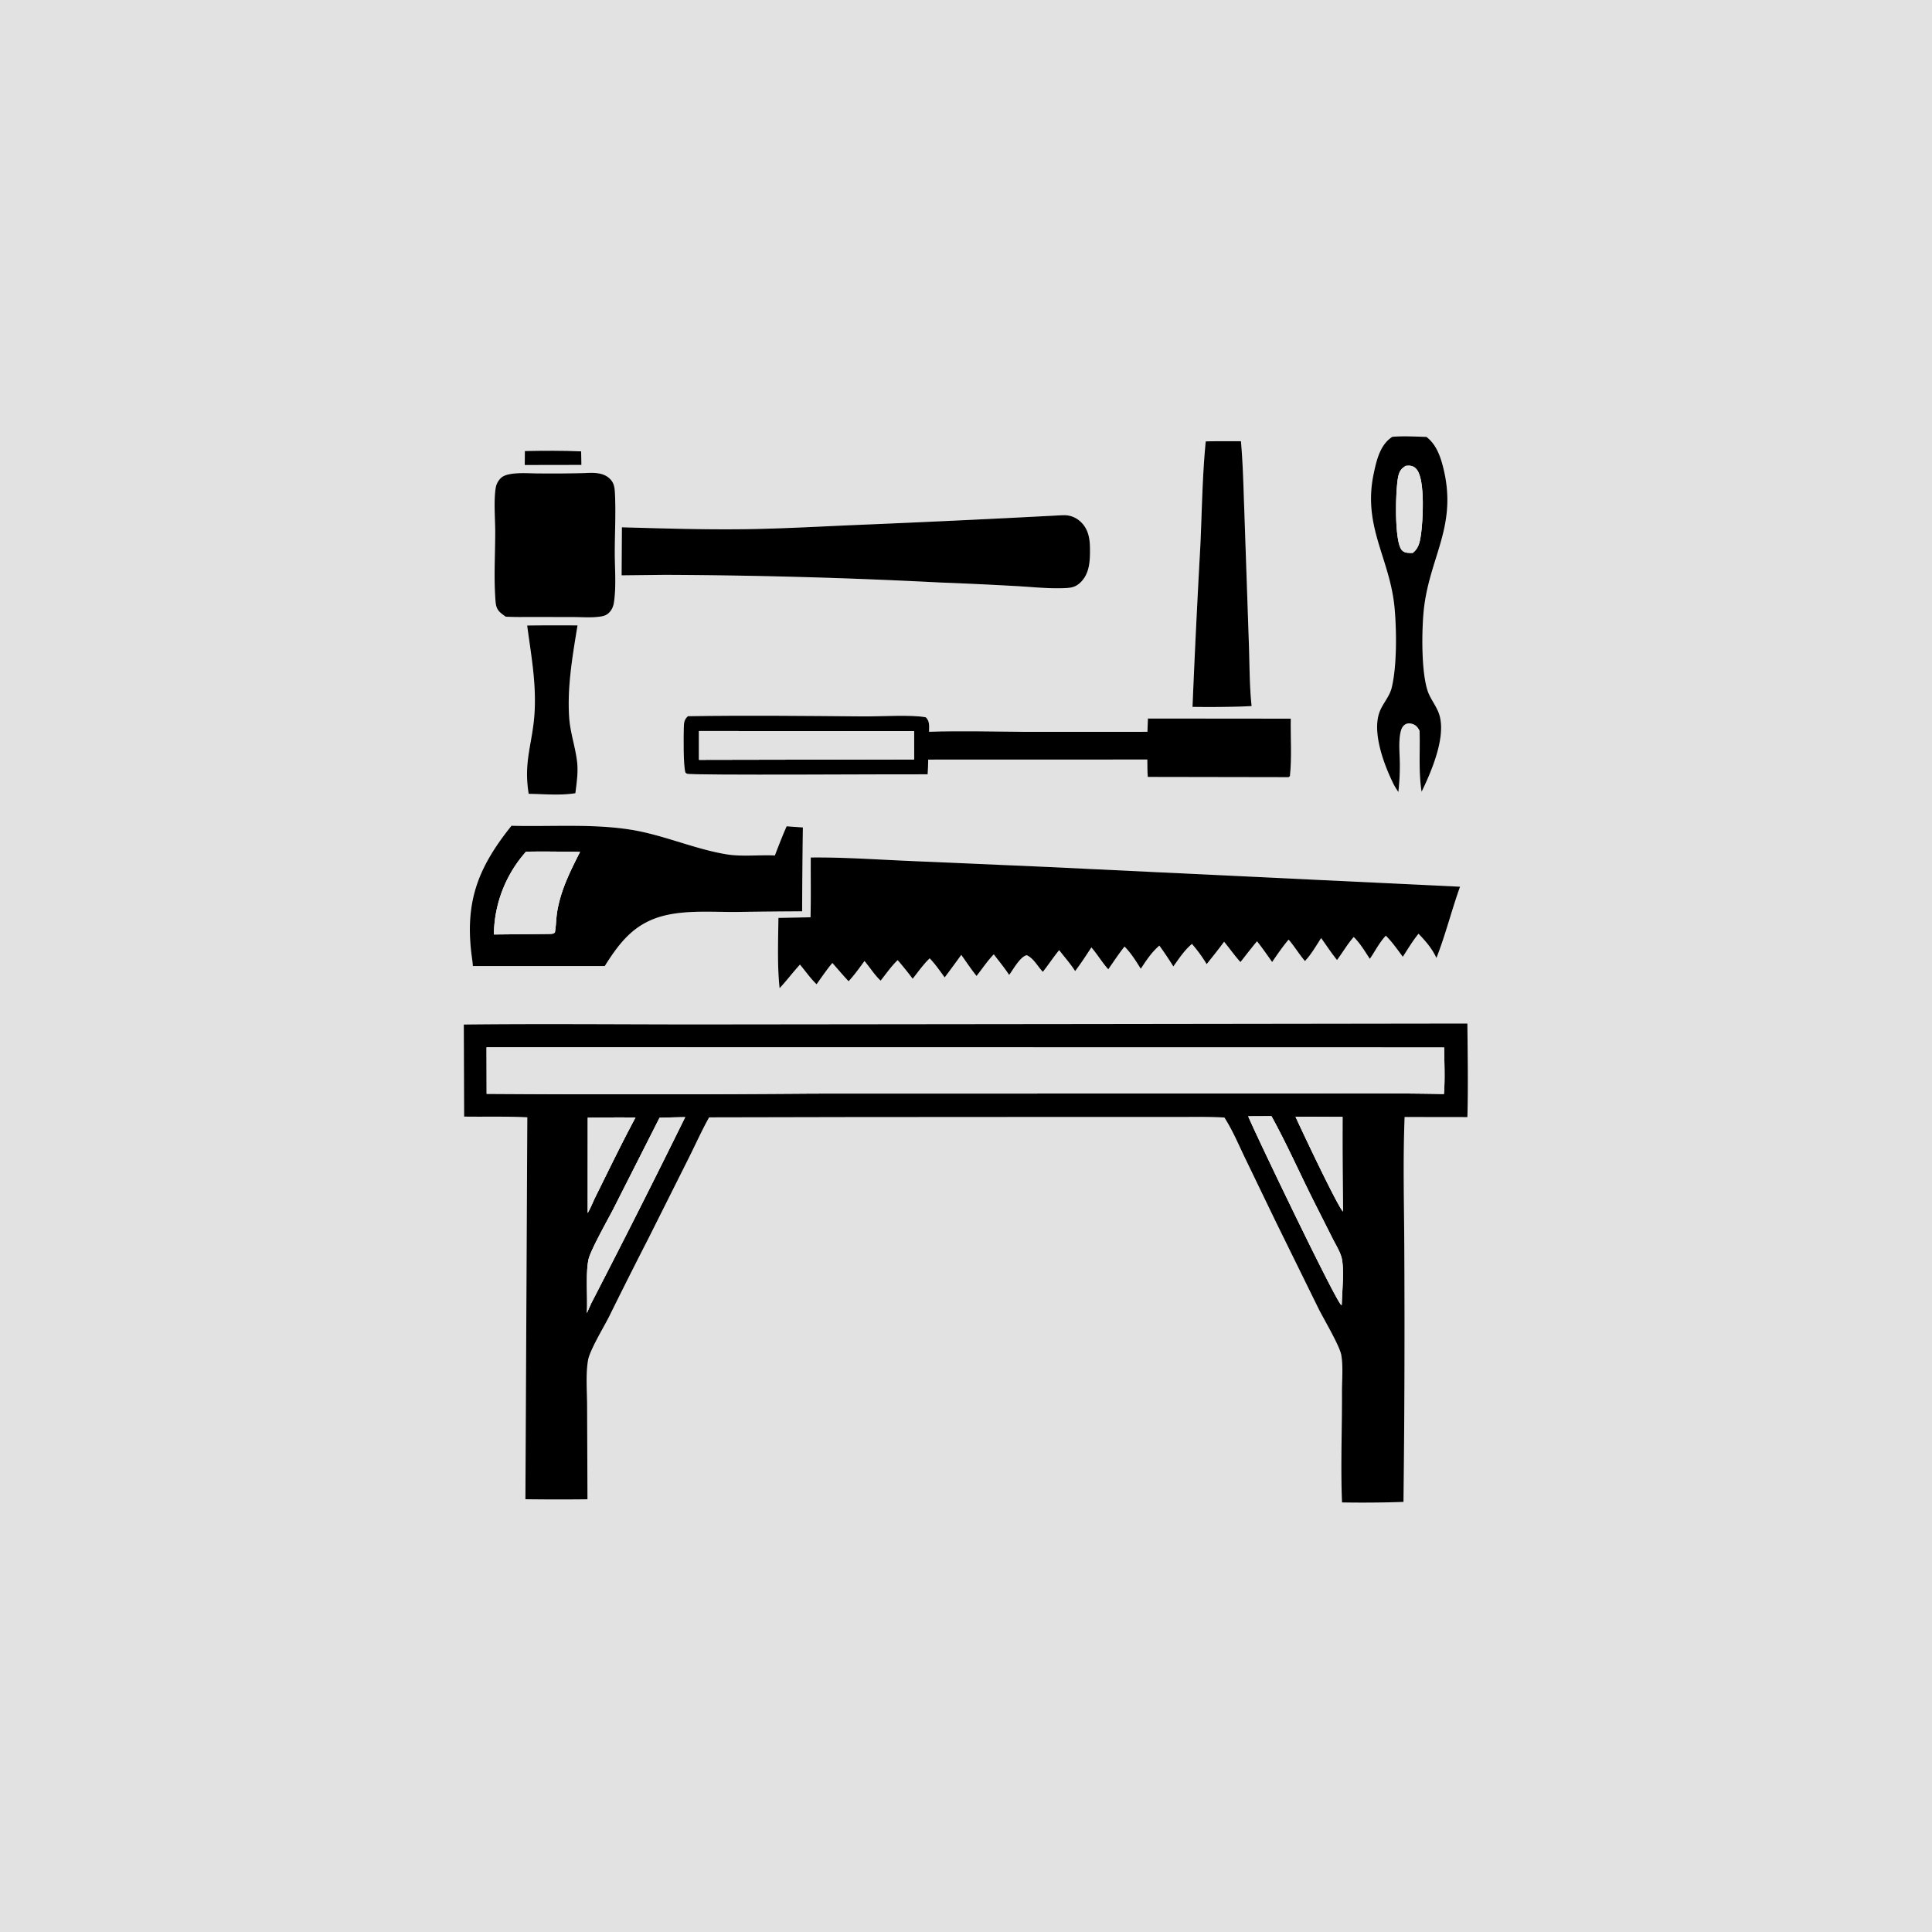 <svg xmlns="http://www.w3.org/2000/svg" style="display: block;" viewBox="0 0 2048 2048" width="1024" height="1024"><path transform="translate(0,0)" fill="rgb(226,226,226)" d="M 0 0 L 2048 0 L 2048 2048 L 0 2048 L 0 0 z M 1475.91 463.053 C 1462.98 471.365 1459.23 487.665 1456.2 501.927 C 1444.2 558.566 1473.5 591.617 1478.34 644.841 C 1480.48 668.375 1480.85 706.296 1475.22 729.11 C 1472.97 738.209 1466.48 744.93 1462.92 753.359 C 1453.71 775.17 1466.94 809.948 1476.48 829.674 A 52.179 52.179 0 0 0 1478.41 833.362 A 89.884 89.884 0 0 0 1479.73 835.57 A 114.611 114.611 0 0 0 1481.51 838.352 L 1482.33 839.587 C 1483.4 829.577 1483.99 819.67 1483.89 809.602 C 1483.78 799.384 1482.52 788.03 1484.28 777.962 C 1484.92 774.357 1486 770.331 1489.21 768.135 C 1491.47 766.588 1494.26 766.531 1496.81 767.262 C 1500.98 768.457 1502.85 770.853 1504.8 774.557 C 1505.51 796.201 1503.56 817.823 1506.95 839.306 C 1517.37 817.866 1533.54 780.441 1525.44 756.737 C 1522.42 747.917 1515.95 740.595 1513.16 731.744 C 1506.8 711.594 1507.14 672.94 1508.81 651.621 C 1513.55 591.281 1546.44 559.126 1529.44 493.918 C 1526.44 482.405 1521.84 470.491 1512.05 463.119 C 1500.17 462.832 1487.75 462.01 1475.91 463.053 z M 1278.14 467.887 C 1274.49 504.618 1274.14 541.969 1272.41 578.853 A 12012 12012 0 0 0 1264.11 749.331 A 1237.18 1237.18 0 0 0 1314.25 749.023 L 1326.75 748.471 C 1324.39 726.197 1324.66 703.348 1323.81 680.962 L 1319.04 541.903 C 1318.11 517.205 1317.65 492.334 1315.45 467.717 C 1303.03 467.77 1290.55 467.582 1278.14 467.887 z M 556.38 478.13 L 556.26 492.939 L 616.297 492.835 C 616.206 488.046 616.186 483.245 616.007 478.46 C 596.227 477.608 576.176 477.741 556.38 478.13 z M 620.061 501.466 A 1358.86 1358.86 0 0 1 571.061 501.845 C 561.268 501.816 550.605 500.839 540.958 502.535 C 537.044 503.223 533.078 504.375 530.307 507.385 C 527.996 509.896 526.162 513.174 525.566 516.551 C 523.18 530.077 524.958 550.223 524.942 564.333 C 524.913 588.357 523.34 613.605 525.297 637.511 C 525.734 642.852 526.832 646.316 531.022 649.897 C 532.623 651.265 534.375 652.482 536.095 653.695 C 543.423 654.083 550.661 654.161 557.998 654.022 L 607.979 654.117 C 617.613 654.131 628.285 655.081 637.767 653.36 C 640.978 652.777 643.505 651.665 645.811 649.297 C 648.634 646.399 650.17 642.805 650.775 638.848 C 653.382 621.785 651.649 602.352 651.689 584.974 C 651.735 565.208 652.809 545.021 651.964 525.306 C 651.645 517.841 651.564 511.809 645.536 506.658 C 638.485 500.634 628.771 501.038 620.061 501.466 z M 1120.8 546.437 A 18688.5 18688.5 0 0 1 906.506 556.54 C 867.605 558.203 828.699 560.448 789.76 560.956 C 746.143 561.525 702.818 560.162 659.241 558.965 L 658.927 609.883 L 704.75 609.368 A 6132.37 6132.37 0 0 1 995.692 617.444 A 4547.99 4547.99 0 0 1 1076.92 621.257 C 1093.36 622.151 1110.47 624.07 1126.89 623.497 C 1134.5 623.231 1139.56 622.973 1145.33 617.425 C 1155.11 608.026 1155.53 594.376 1155.43 581.717 C 1155.34 571.382 1153.92 561.553 1146.3 553.867 C 1141.1 548.618 1134.63 545.981 1127.28 546.145 A 173.02 173.02 0 0 0 1120.8 546.437 z M 558.825 663.069 C 562.873 693.617 568.339 722.613 566.739 753.72 C 565.006 787.412 554.629 806.204 560.428 841.479 C 576.024 841.739 594.68 843.405 609.941 840.826 C 611.253 829.861 613.019 818.899 611.779 807.848 C 610.004 792.021 604.531 777.01 603.383 760.908 C 601.079 728.59 606.966 694.864 612.2 662.98 A 2502.36 2502.36 0 0 0 558.825 663.069 z M 729.225 759.207 C 725.102 763.028 725.022 766.195 724.856 771.562 C 724.599 779.861 724.245 812.441 726.629 819.001 C 727.139 819.389 727.587 819.876 728.159 820.164 C 732.019 822.113 956.349 820.528 983.337 820.801 C 983.624 815.596 983.932 810.408 983.94 805.193 L 1216.21 805.126 C 1216.3 811.256 1216.19 817.471 1216.71 823.578 L 1365.92 823.833 L 1367.37 822.748 C 1369.51 802.89 1367.96 781.831 1368.27 761.802 L 1216.85 761.663 L 1216.33 775.753 L 1087 775.788 C 1052.98 775.553 1018.81 774.595 984.816 775.706 C 984.845 769.905 985.779 764.787 981.422 760.376 C 965.865 757.37 933.26 759.576 915.69 759.427 C 853.636 758.9 791.268 758.22 729.225 759.207 z M 542.207 875.338 C 507.965 918.088 493.275 953.408 499.48 1008.96 C 500.04 1013.97 500.939 1019.02 501.251 1024.05 L 641.073 1024.05 C 657.999 997.116 674.089 977.247 706.617 970.009 C 730.913 964.602 758.03 967.02 782.864 966.695 A 5541.9 5541.9 0 0 1 850.287 966.041 A 8533.53 8533.53 0 0 1 851.076 877.129 L 833.856 875.928 C 829.385 886.117 825.363 896.418 821.417 906.818 C 804.377 906.003 786.353 908.352 769.629 905.528 C 734.59 899.612 702.088 884.505 666.712 879.201 C 625.915 873.084 583.382 876.472 542.207 875.338 z M 859.443 908.984 C 859.314 930.082 859.723 951.28 859.183 972.365 L 825.161 973.018 C 824.881 997.426 823.819 1023.25 826.406 1047.52 C 833.936 1039.46 840.532 1030.61 847.982 1022.51 C 853.777 1029.31 859.16 1037.23 865.61 1043.35 C 871.06 1035.77 876.316 1027.88 882.367 1020.77 C 888.062 1027.22 893.62 1033.9 899.555 1040.13 C 905.773 1033.45 911.019 1026.06 916.393 1018.71 C 922.11 1025.48 927.063 1033.51 933.505 1039.51 C 939.299 1032.28 944.866 1024.13 951.578 1017.76 C 957.121 1024.18 962.375 1030.72 967.476 1037.5 C 973.249 1030.25 978.803 1022.27 985.497 1015.87 C 991.457 1022.05 996.344 1029.18 1001.4 1036.1 A 1511.83 1511.83 0 0 0 1018.99 1012.19 C 1024.31 1019.63 1029.41 1027.45 1035.18 1034.53 C 1041.2 1026.97 1046.73 1018.53 1053.45 1011.64 C 1058.97 1018.81 1064.76 1025.9 1069.76 1033.46 C 1073.94 1027.84 1081.57 1013.81 1088.43 1012.57 C 1095.79 1015.84 1100.03 1024.55 1105.47 1030.19 C 1111.38 1022.66 1116.71 1014.55 1122.76 1007.18 C 1128.38 1014.43 1134.75 1021.66 1139.71 1029.36 C 1145.86 1021.27 1151.35 1012.78 1156.91 1004.29 C 1163.33 1011.66 1168.3 1020.29 1174.83 1027.46 C 1180.47 1019.41 1185.91 1011.07 1192.04 1003.38 C 1199.06 1010.43 1204.02 1018.55 1209.28 1026.93 C 1215.22 1017.93 1220.72 1009.47 1228.97 1002.36 A 376.11 376.11 0 0 1 1243.79 1024.45 C 1249.79 1016.17 1255.59 1007.16 1263.53 1000.6 A 154.128 154.128 0 0 1 1279.11 1022 C 1285.37 1014.17 1291.66 1006.38 1297.58 998.28 C 1303.47 1005.3 1308.78 1013.12 1314.96 1019.82 L 1323.08 1009.41 C 1326.21 1005.54 1329.25 1001.54 1332.53 997.79 C 1338.14 1004.92 1343.32 1012.32 1348.51 1019.75 C 1354.1 1011.63 1359.59 1003.53 1365.98 996.003 C 1372.26 1003.24 1377.1 1011.5 1383.31 1018.72 C 1389.86 1011.92 1395.31 1002.32 1400.46 994.37 C 1406.02 1002.09 1411.32 1010.29 1417.32 1017.65 C 1423.16 1009.78 1428.52 1000.51 1435.01 993.246 C 1441.89 1000 1446.78 1008.39 1452.07 1016.4 C 1457.68 1008.32 1462.28 998.979 1469.04 991.848 C 1475.87 998.648 1481.31 1006.52 1487.04 1014.23 C 1492.38 1005.99 1497.49 997.407 1503.69 989.792 C 1511.35 997.773 1517.95 1005.37 1522.69 1015.47 C 1532.39 990.717 1538.74 964.905 1547.7 939.954 L 1108.33 918.911 L 959.863 912.457 C 926.581 910.969 892.713 908.629 859.443 908.984 z M 1147.22 1085.51 L 733.954 1085.95 C 653.209 1085.89 572.392 1085.16 491.656 1086.05 L 491.999 1183.63 C 514.216 1183.95 536.814 1183.26 558.972 1184.38 L 556.954 1589.25 A 2598.61 2598.61 0 0 0 622.748 1589.31 L 622.362 1490.5 C 622.35 1475.08 620.744 1456.98 623.353 1441.8 C 625.137 1431.42 640.202 1406.47 645.588 1395.8 A 5953.73 5953.73 0 0 1 687.066 1313.35 L 729.866 1227.99 C 737.129 1213.49 743.788 1198.61 751.673 1184.44 L 902.5 1184.14 L 1159.74 1183.99 L 1248.2 1184.01 C 1264.71 1184.06 1281.43 1183.65 1297.92 1184.62 C 1306.43 1197.82 1312.75 1212.87 1319.55 1227.01 L 1352.11 1294.46 L 1397.88 1387.56 C 1403.18 1398.14 1420.16 1426.68 1421.83 1436.48 C 1423.92 1448.66 1422.48 1463.52 1422.53 1475.97 C 1422.71 1514.75 1421 1553.95 1422.6 1592.65 A 1255.83 1255.83 0 0 0 1487.75 1592.09 A 15303.8 15303.8 0 0 0 1488.64 1328.53 C 1488.52 1280.46 1487.04 1232.1 1488.95 1184.07 L 1555.5 1184.16 C 1556.43 1151.19 1555.78 1117.98 1555.49 1084.98 L 1147.22 1085.51 z"></path><path transform="translate(0,0)" fill="rgb(0,0,0)" d="M 1482.33 839.587 L 1481.51 838.352 A 114.611 114.611 0 0 1 1479.73 835.57 A 89.884 89.884 0 0 1 1478.41 833.362 A 52.179 52.179 0 0 1 1476.48 829.674 C 1466.94 809.948 1453.71 775.17 1462.92 753.359 C 1466.48 744.93 1472.97 738.209 1475.22 729.11 C 1480.85 706.296 1480.48 668.375 1478.34 644.841 C 1473.5 591.617 1444.2 558.566 1456.2 501.927 C 1459.23 487.665 1462.98 471.365 1475.91 463.053 C 1487.75 462.01 1500.17 462.832 1512.05 463.119 C 1521.84 470.491 1526.44 482.405 1529.44 493.918 C 1546.44 559.126 1513.55 591.281 1508.81 651.621 C 1507.14 672.94 1506.8 711.594 1513.16 731.744 C 1515.95 740.595 1522.42 747.917 1525.44 756.737 C 1533.54 780.441 1517.37 817.866 1506.95 839.306 C 1503.56 817.823 1505.51 796.201 1504.8 774.557 C 1502.85 770.853 1500.98 768.457 1496.81 767.262 C 1494.26 766.531 1491.47 766.588 1489.21 768.135 C 1486 770.331 1484.92 774.357 1484.28 777.962 C 1482.52 788.03 1483.78 799.384 1483.89 809.602 C 1483.99 819.67 1483.4 829.577 1482.33 839.587 z M 1490.1 493.837 C 1485.18 496.937 1483.48 499.418 1482.19 505.123 C 1479.18 518.396 1477.89 573.125 1485.71 582.784 C 1488.21 585.876 1491.32 586.026 1494.99 586.156 C 1495.81 586.185 1496.64 586.196 1497.46 586.179 C 1503.71 581.538 1505.06 574.742 1506.17 567.393 C 1508.37 552.731 1510.79 509.685 1502.09 498.039 C 1500.03 495.282 1497.49 493.832 1494.05 493.617 C 1492.77 493.537 1491.36 493.727 1490.1 493.837 z"></path><path transform="translate(0,0)" fill="rgb(0,0,0)" d="M 1264.11 749.331 A 12012 12012 0 0 1 1272.41 578.853 C 1274.14 541.969 1274.49 504.618 1278.14 467.887 C 1290.55 467.582 1303.03 467.77 1315.45 467.717 C 1317.65 492.334 1318.11 517.205 1319.04 541.903 L 1323.81 680.962 C 1324.66 703.348 1324.39 726.197 1326.75 748.471 L 1314.25 749.023 A 1237.18 1237.18 0 0 1 1264.11 749.331 z"></path><path transform="translate(0,0)" fill="rgb(0,0,0)" d="M 556.26 492.939 L 556.38 478.13 C 576.176 477.741 596.227 477.608 616.007 478.46 C 616.186 483.245 616.206 488.046 616.297 492.835 L 556.26 492.939 z"></path><path transform="translate(0,0)" fill="rgb(226,226,226)" d="M 1497.46 586.179 C 1496.64 586.196 1495.81 586.185 1494.99 586.156 C 1491.32 586.026 1488.21 585.876 1485.71 582.784 C 1477.89 573.125 1479.18 518.396 1482.19 505.123 C 1483.48 499.418 1485.18 496.937 1490.1 493.837 C 1491.36 493.727 1492.77 493.537 1494.05 493.617 C 1497.49 493.832 1500.03 495.282 1502.09 498.039 C 1510.79 509.685 1508.37 552.731 1506.17 567.393 C 1505.06 574.742 1503.71 581.538 1497.46 586.179 z"></path><path transform="translate(0,0)" fill="rgb(0,0,0)" d="M 536.095 653.695 C 534.375 652.482 532.623 651.265 531.022 649.897 C 526.832 646.316 525.734 642.852 525.297 637.511 C 523.34 613.605 524.913 588.357 524.942 564.333 C 524.958 550.223 523.18 530.077 525.566 516.551 C 526.162 513.174 527.996 509.896 530.307 507.385 C 533.078 504.375 537.044 503.223 540.958 502.535 C 550.605 500.839 561.268 501.816 571.061 501.845 A 1358.86 1358.86 0 0 0 620.061 501.466 C 628.771 501.038 638.485 500.634 645.536 506.658 C 651.564 511.809 651.645 517.841 651.964 525.306 C 652.809 545.021 651.735 565.208 651.689 584.974 C 651.649 602.352 653.382 621.785 650.775 638.848 C 650.17 642.805 648.634 646.399 645.811 649.297 C 643.505 651.665 640.978 652.777 637.767 653.36 C 628.285 655.081 617.613 654.131 607.979 654.117 L 557.998 654.022 C 550.661 654.161 543.423 654.083 536.095 653.695 z"></path><path transform="translate(0,0)" fill="rgb(0,0,0)" d="M 659.241 558.965 C 702.818 560.162 746.143 561.525 789.76 560.956 C 828.699 560.448 867.605 558.203 906.506 556.54 A 18688.5 18688.5 0 0 0 1120.8 546.437 A 173.02 173.02 0 0 1 1127.28 546.145 C 1134.63 545.981 1141.1 548.618 1146.3 553.867 C 1153.92 561.553 1155.34 571.382 1155.43 581.717 C 1155.53 594.376 1155.11 608.026 1145.33 617.425 C 1139.56 622.973 1134.5 623.231 1126.89 623.497 C 1110.47 624.07 1093.36 622.151 1076.92 621.257 A 4547.99 4547.99 0 0 0 995.692 617.444 A 6132.37 6132.37 0 0 0 704.75 609.368 L 658.927 609.883 L 659.241 558.965 z"></path><path transform="translate(0,0)" fill="rgb(0,0,0)" d="M 560.428 841.479 C 554.629 806.204 565.006 787.412 566.739 753.72 C 568.339 722.613 562.873 693.617 558.825 663.069 A 2502.36 2502.36 0 0 1 612.2 662.98 C 606.966 694.864 601.079 728.59 603.383 760.908 C 604.531 777.01 610.004 792.021 611.779 807.848 C 613.019 818.899 611.253 829.861 609.941 840.826 C 594.68 843.405 576.024 841.739 560.428 841.479 z"></path><path transform="translate(0,0)" fill="rgb(0,0,0)" d="M 983.337 820.801 C 956.349 820.528 732.019 822.113 728.159 820.164 C 727.587 819.876 727.139 819.389 726.629 819.001 C 724.245 812.441 724.599 779.861 724.856 771.562 C 725.022 766.195 725.102 763.028 729.225 759.207 C 791.268 758.22 853.636 758.9 915.69 759.427 C 933.26 759.576 965.865 757.37 981.422 760.376 C 985.779 764.787 984.845 769.905 984.816 775.706 C 1018.81 774.595 1052.98 775.553 1087 775.788 L 1216.33 775.753 L 1216.85 761.663 L 1368.27 761.802 C 1367.96 781.831 1369.51 802.89 1367.37 822.748 L 1365.92 823.833 L 1216.71 823.578 C 1216.19 817.471 1216.3 811.256 1216.21 805.126 L 983.94 805.193 C 983.932 810.408 983.624 815.596 983.337 820.801 z M 740.994 774.914 L 741.002 805.478 L 968.961 805.038 L 968.914 775.027 L 740.994 774.914 z"></path><path transform="translate(0,0)" fill="rgb(226,226,226)" d="M 741.002 805.478 L 740.994 774.914 L 968.914 775.027 L 968.961 805.038 L 741.002 805.478 z"></path><path transform="translate(0,0)" fill="rgb(0,0,0)" d="M 501.251 1024.05 C 500.939 1019.02 500.04 1013.97 499.48 1008.96 C 493.275 953.408 507.965 918.088 542.207 875.338 C 583.382 876.472 625.915 873.084 666.712 879.201 C 702.088 884.505 734.59 899.612 769.629 905.528 C 786.353 908.352 804.377 906.003 821.417 906.818 C 825.363 896.418 829.385 886.117 833.856 875.928 L 851.076 877.129 A 8533.53 8533.53 0 0 0 850.287 966.041 A 5541.9 5541.9 0 0 0 782.864 966.695 C 758.03 967.02 730.913 964.602 706.617 970.009 C 674.089 977.247 657.999 997.116 641.073 1024.05 L 501.251 1024.05 z M 557.616 902.819 A 134.233 134.233 0 0 0 523.533 990.599 L 582.25 990.016 C 584.909 989.863 585.986 990.205 588.206 988.541 C 589.584 981.019 589.444 973.292 590.758 965.703 C 594.692 942.973 604.567 923.343 614.916 903.019 C 595.853 902.828 576.677 902.44 557.616 902.819 z"></path><path transform="translate(0,0)" fill="rgb(226,226,226)" d="M 523.533 990.599 A 134.233 134.233 0 0 1 557.616 902.819 C 576.677 902.44 595.853 902.828 614.916 903.019 C 604.567 923.343 594.692 942.973 590.758 965.703 C 589.444 973.292 589.584 981.019 588.206 988.541 C 585.986 990.205 584.909 989.863 582.25 990.016 L 523.533 990.599 z"></path><path transform="translate(0,0)" fill="rgb(0,0,0)" d="M 859.183 972.365 C 859.723 951.28 859.314 930.082 859.443 908.984 C 892.713 908.629 926.581 910.969 959.863 912.457 L 1108.33 918.911 L 1547.7 939.954 C 1538.74 964.905 1532.39 990.717 1522.69 1015.47 C 1517.95 1005.37 1511.35 997.773 1503.69 989.792 C 1497.49 997.407 1492.38 1005.99 1487.04 1014.23 C 1481.31 1006.52 1475.87 998.648 1469.04 991.848 C 1462.28 998.979 1457.68 1008.32 1452.07 1016.4 C 1446.78 1008.39 1441.89 1000 1435.01 993.246 C 1428.52 1000.51 1423.16 1009.78 1417.32 1017.65 C 1411.32 1010.29 1406.02 1002.09 1400.46 994.37 C 1395.31 1002.32 1389.86 1011.92 1383.31 1018.72 C 1377.1 1011.5 1372.26 1003.24 1365.98 996.003 C 1359.59 1003.53 1354.1 1011.63 1348.51 1019.75 C 1343.32 1012.32 1338.14 1004.92 1332.53 997.79 C 1329.25 1001.54 1326.21 1005.54 1323.08 1009.41 L 1314.96 1019.82 C 1308.78 1013.12 1303.47 1005.3 1297.58 998.28 C 1291.66 1006.38 1285.37 1014.17 1279.11 1022 A 154.128 154.128 0 0 0 1263.53 1000.6 C 1255.59 1007.16 1249.79 1016.17 1243.79 1024.45 A 376.11 376.11 0 0 0 1228.97 1002.36 C 1220.72 1009.47 1215.22 1017.93 1209.28 1026.93 C 1204.02 1018.55 1199.06 1010.43 1192.04 1003.38 C 1185.91 1011.07 1180.47 1019.41 1174.83 1027.46 C 1168.3 1020.29 1163.33 1011.66 1156.91 1004.29 C 1151.35 1012.78 1145.86 1021.27 1139.71 1029.36 C 1134.75 1021.66 1128.38 1014.43 1122.76 1007.18 C 1116.71 1014.55 1111.38 1022.66 1105.47 1030.19 C 1100.03 1024.55 1095.79 1015.84 1088.43 1012.57 C 1081.57 1013.81 1073.94 1027.84 1069.76 1033.46 C 1064.76 1025.9 1058.97 1018.81 1053.45 1011.64 C 1046.73 1018.53 1041.2 1026.97 1035.18 1034.53 C 1029.41 1027.45 1024.31 1019.63 1018.99 1012.19 A 1511.83 1511.83 0 0 1 1001.4 1036.1 C 996.344 1029.18 991.457 1022.05 985.497 1015.87 C 978.803 1022.27 973.249 1030.25 967.476 1037.5 C 962.375 1030.72 957.121 1024.18 951.578 1017.76 C 944.866 1024.13 939.299 1032.28 933.505 1039.51 C 927.063 1033.51 922.11 1025.48 916.393 1018.71 C 911.019 1026.06 905.773 1033.45 899.555 1040.13 C 893.62 1033.9 888.062 1027.22 882.367 1020.77 C 876.316 1027.88 871.06 1035.77 865.61 1043.35 C 859.16 1037.23 853.777 1029.31 847.982 1022.51 C 840.532 1030.61 833.936 1039.46 826.406 1047.52 C 823.819 1023.25 824.881 997.426 825.161 973.018 L 859.183 972.365 z"></path><path transform="translate(0,0)" fill="rgb(0,0,0)" d="M 491.656 1086.05 C 572.392 1085.16 653.209 1085.89 733.954 1085.95 L 1147.22 1085.51 L 1555.49 1084.98 C 1555.78 1117.98 1556.43 1151.19 1555.5 1184.16 L 1488.95 1184.07 C 1487.04 1232.1 1488.52 1280.46 1488.64 1328.53 A 15303.8 15303.8 0 0 1 1487.75 1592.09 A 1255.83 1255.83 0 0 1 1422.6 1592.65 C 1421 1553.95 1422.71 1514.75 1422.53 1475.97 C 1422.48 1463.52 1423.92 1448.66 1421.83 1436.48 C 1420.16 1426.68 1403.18 1398.14 1397.88 1387.56 L 1352.11 1294.46 L 1319.55 1227.01 C 1312.75 1212.87 1306.43 1197.82 1297.92 1184.62 C 1281.43 1183.65 1264.71 1184.06 1248.2 1184.01 L 1159.74 1183.99 L 902.5 1184.14 L 751.673 1184.44 C 743.788 1198.61 737.129 1213.49 729.866 1227.99 L 687.066 1313.35 A 5953.73 5953.73 0 0 0 645.588 1395.8 C 640.202 1406.47 625.137 1431.42 623.353 1441.8 C 620.744 1456.98 622.35 1475.08 622.362 1490.5 L 622.748 1589.31 A 2598.61 2598.61 0 0 1 556.954 1589.25 L 558.972 1184.38 C 536.814 1183.26 514.216 1183.95 491.999 1183.63 L 491.656 1086.05 z M 515.751 1110.23 L 515.865 1159.47 A 24234.3 24234.3 0 0 0 862.5 1159.25 L 1337.28 1159.14 C 1401.66 1159.32 1466.26 1158.44 1530.6 1159.71 C 1531.96 1143.52 1530.98 1126.63 1530.87 1110.38 L 515.751 1110.23 z M 1323.1 1183.3 C 1330.79 1201.92 1415.57 1378.64 1421.67 1383.23 L 1422.31 1383.3 C 1422.57 1370.13 1425.35 1344.47 1421.97 1332.5 C 1420.18 1326.16 1416.01 1319.58 1413.03 1313.66 L 1393.26 1274.48 C 1377.97 1244.13 1364.24 1212.94 1347.83 1183.18 L 1323.1 1183.3 z M 655.692 1184.49 L 623.014 1184.79 L 622.958 1285.95 C 625.693 1281.19 627.822 1276.18 630.031 1271.16 C 644.411 1242.26 658.397 1213.06 673.655 1184.62 L 655.692 1184.49 z M 713.192 1184.46 L 699.145 1184.85 L 650.164 1281.51 C 644.717 1292.11 626.009 1325.21 623.849 1334.99 C 620.628 1349.56 623.061 1375.49 622.077 1392.03 L 626.745 1381.59 A 11090.7 11090.7 0 0 0 726.355 1184.2 L 713.192 1184.46 z M 1373.28 1183.78 C 1379.25 1197.03 1418.14 1279.42 1423.62 1284.25 A 6067.65 6067.65 0 0 1 1423.16 1183.99 L 1373.28 1183.78 z"></path><path transform="translate(0,0)" fill="rgb(226,226,226)" d="M 515.865 1159.47 L 515.751 1110.23 L 1530.87 1110.38 C 1530.98 1126.63 1531.96 1143.52 1530.6 1159.71 C 1466.26 1158.44 1401.66 1159.32 1337.28 1159.14 L 862.5 1159.25 A 24234.3 24234.3 0 0 1 515.865 1159.47 z"></path><path transform="translate(0,0)" fill="rgb(226,226,226)" d="M 1422.31 1383.3 L 1421.67 1383.23 C 1415.57 1378.64 1330.79 1201.92 1323.1 1183.3 L 1347.83 1183.18 C 1364.24 1212.94 1377.97 1244.13 1393.26 1274.48 L 1413.03 1313.66 C 1416.01 1319.58 1420.18 1326.16 1421.97 1332.5 C 1425.35 1344.47 1422.57 1370.13 1422.31 1383.3 z"></path><path transform="translate(0,0)" fill="rgb(226,226,226)" d="M 623.014 1184.79 L 655.692 1184.49 L 673.655 1184.62 C 658.397 1213.06 644.411 1242.26 630.031 1271.16 C 627.822 1276.18 625.693 1281.19 622.958 1285.95 L 623.014 1184.79 z"></path><path transform="translate(0,0)" fill="rgb(226,226,226)" d="M 699.145 1184.85 L 713.192 1184.46 L 726.355 1184.2 A 11090.7 11090.7 0 0 1 626.745 1381.59 L 622.077 1392.03 C 623.061 1375.49 620.628 1349.56 623.849 1334.99 C 626.009 1325.21 644.717 1292.11 650.164 1281.51 L 699.145 1184.85 z"></path><path transform="translate(0,0)" fill="rgb(226,226,226)" d="M 1423.62 1284.25 C 1418.14 1279.42 1379.25 1197.03 1373.28 1183.78 L 1423.16 1183.99 A 6067.65 6067.65 0 0 0 1423.62 1284.25 z"></path></svg>